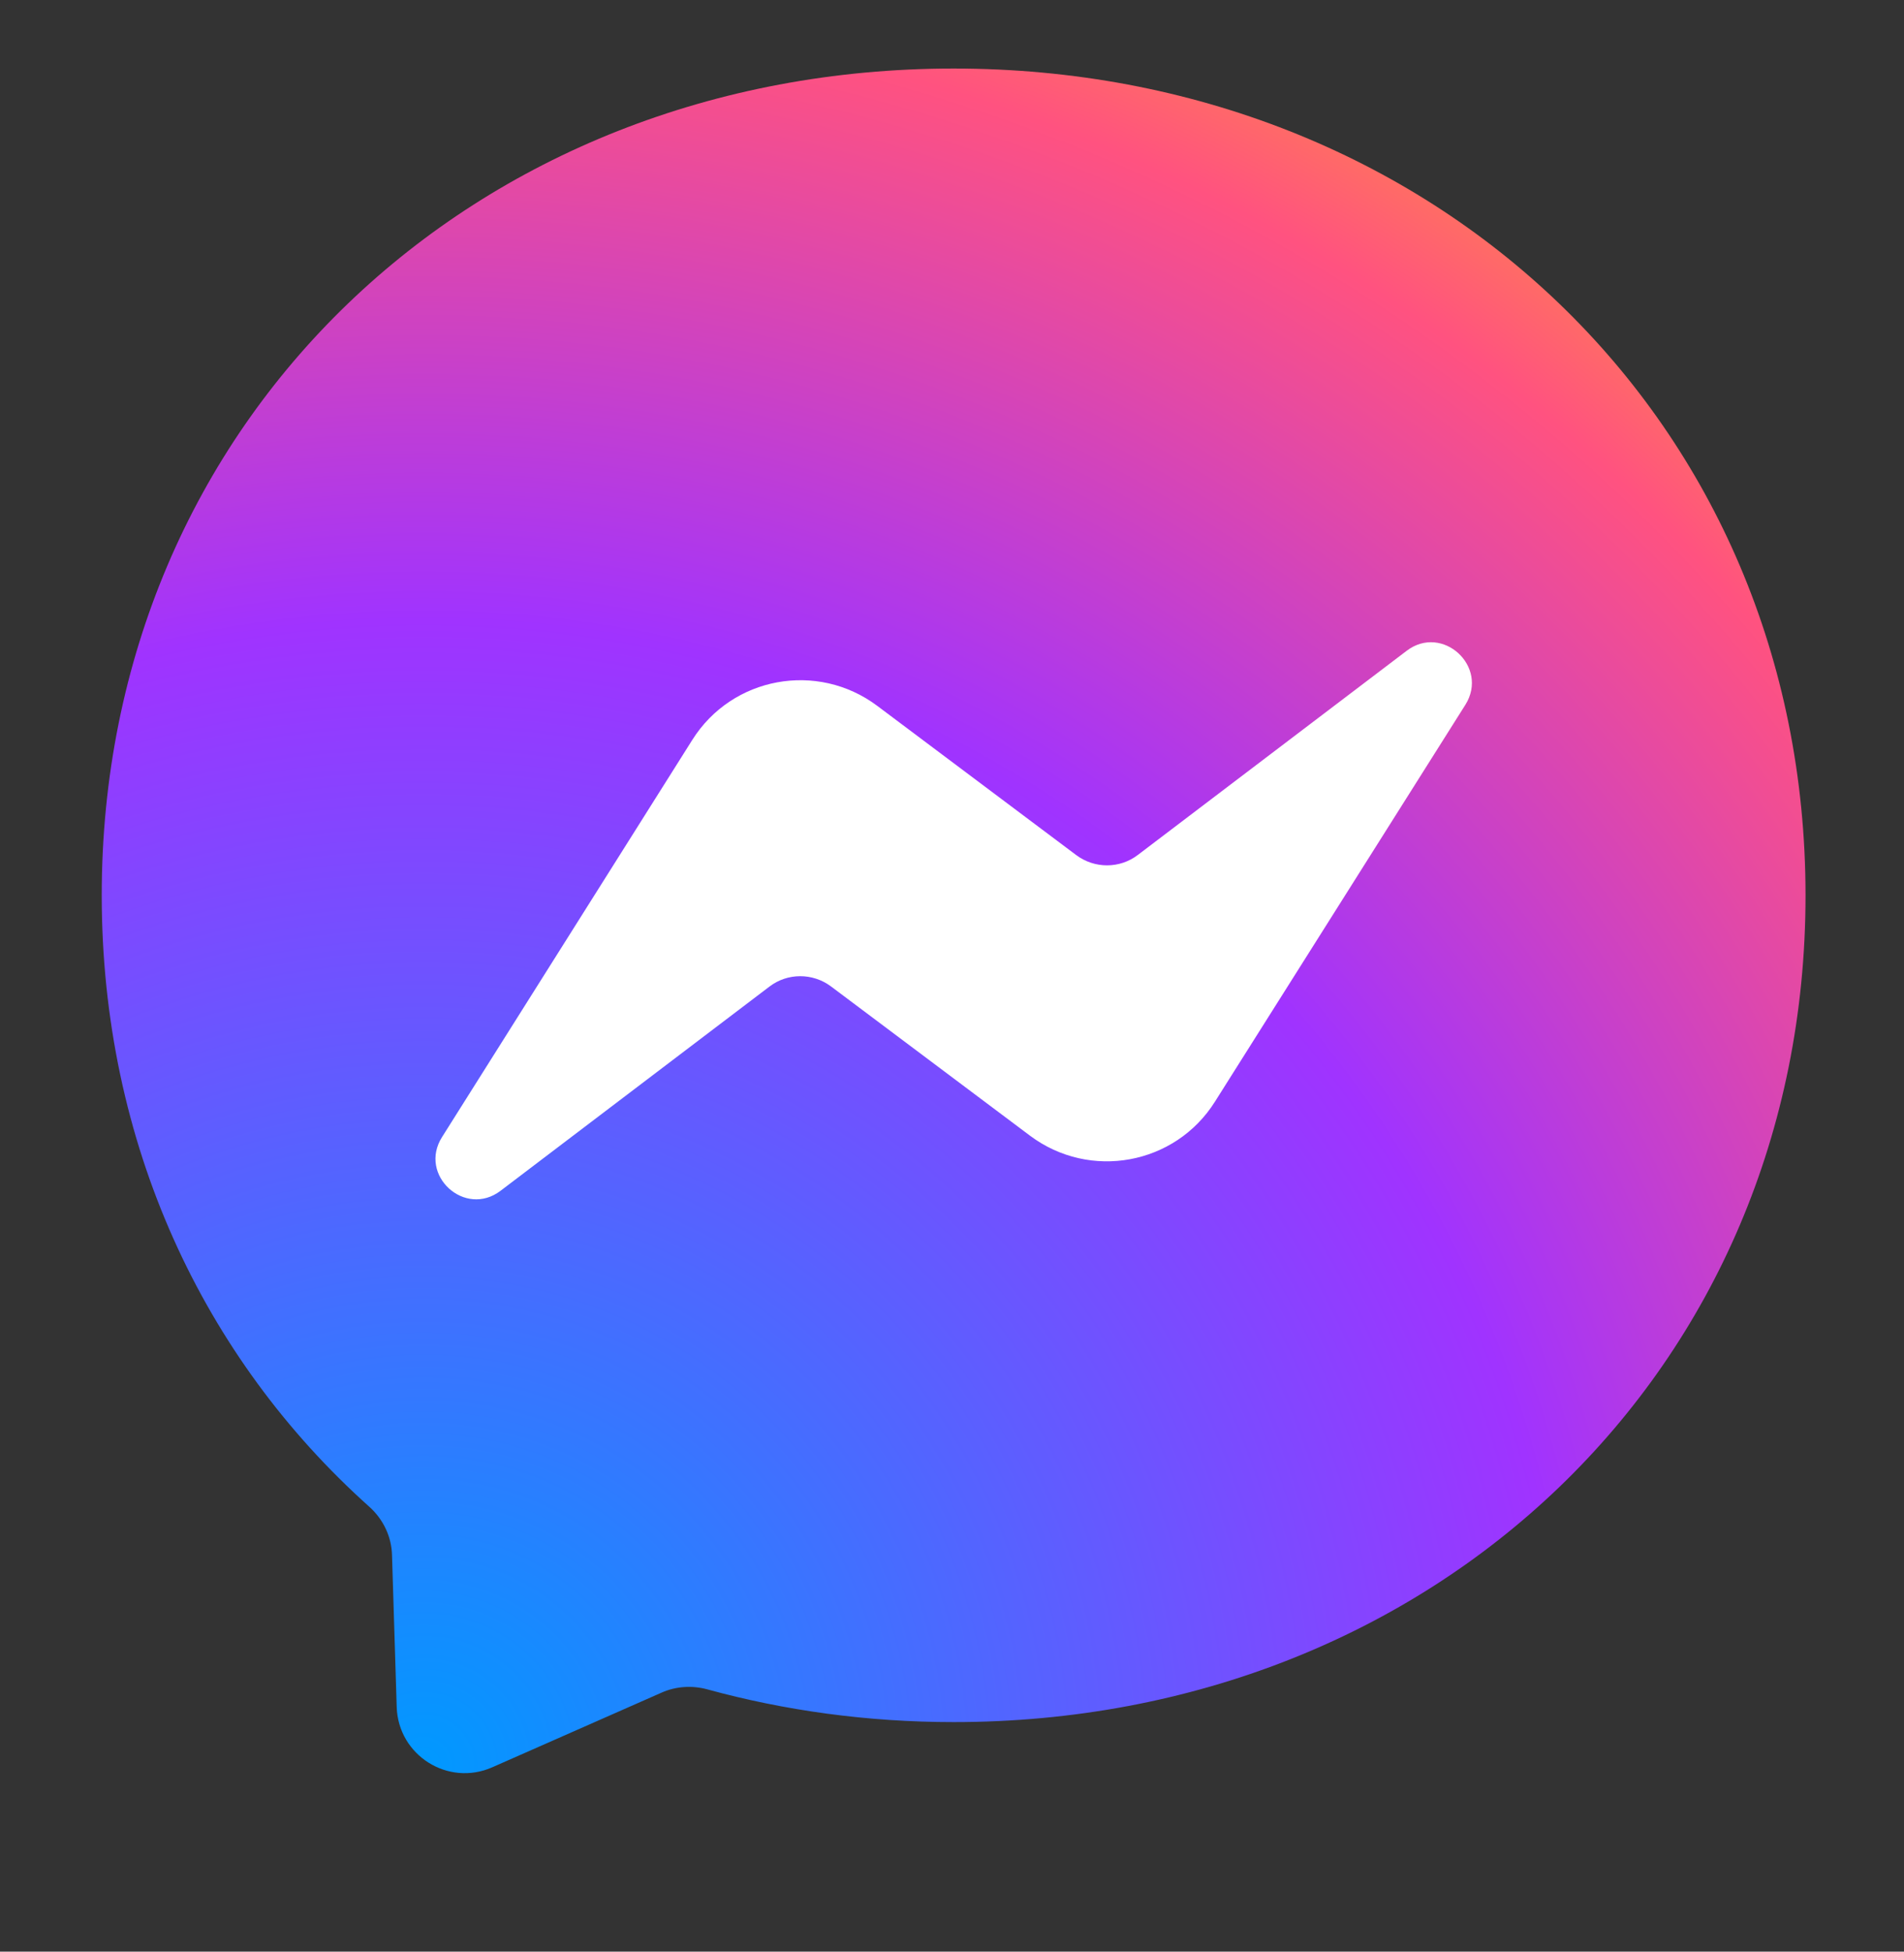<?xml version="1.0" encoding="UTF-8" standalone="no"?>
<svg
   xmlns:dc="http://purl.org/dc/elements/1.1/"
   xmlns:cc="http://creativecommons.org/ns#"
   xmlns:rdf="http://www.w3.org/1999/02/22-rdf-syntax-ns#"
   xmlns:svg="http://www.w3.org/2000/svg"
   xmlns="http://www.w3.org/2000/svg"
   xmlns:sodipodi="http://sodipodi.sourceforge.net/DTD/sodipodi-0.dtd"
   xmlns:inkscape="http://www.inkscape.org/namespaces/inkscape"
   version="1.1"
   viewBox="0 0 894 916"
   id="svg175"
   sodipodi:docname="mess-logo2.svg"
   width="894"
   height="916"
   inkscape:version="0.92.4 (5da689c313, 2019-01-14)">
  <rect x="0" y="0" width="894" height="916" fill="#333333" stroke="none"/>
  <defs
     id="defs179" />
  <sodipodi:namedview
     pagecolor="#ffffff"
     bordercolor="#666666"
     borderopacity="1"
     objecttolerance="10"
     gridtolerance="10"
     guidetolerance="10"
     inkscape:pageopacity="0"
     inkscape:pageshadow="2"
     inkscape:window-width="1920"
     inkscape:window-height="1000"
     id="namedview177"
     showgrid="false"
     inkscape:zoom="0.59"
     inkscape:cx="-7.6698688"
     inkscape:cy="447.31808"
     inkscape:window-x="-11"
     inkscape:window-y="-11"
     inkscape:window-maximized="1"
     inkscape:current-layer="layer2" />
  <radialGradient
     id="Gradient"
     cx="101.925"
     cy="809.008"
     r="1.09"
     gradientTransform="matrix(800,0,0,-799.999,-81386,648200.75)"
     gradientUnits="userSpaceOnUse">
    <stop
       offset="0"
       style="stop-color:#0099FF"
       id="stop162" />
    <stop
       offset="0.61"
       style="stop-color:#A033FF"
       id="stop164" />
    <stop
       offset="0.935"
       style="stop-color:#FF5280"
       id="stop166" />
    <stop
       offset="1"
       style="stop-color:#FF7061"
       id="stop168" />
  </radialGradient>
  <g
     inkscape:groupmode="layer"
     id="layer2"
     inkscape:label="kolo"
     transform="translate(0,-34)" />
  <g
     id="g185"
     transform="translate(93.529,-123.767)">
    <g
       id="g251"
       transform="translate(-45.763,-44.068)">
      <path
         d="M 400,200 C 174.7,200 0,365.1 0,588 c 0,116.6 47.8,217.4 125.6,287 6.5,5.8 10.5,14 10.7,22.8 l 2.2,71.2 c 0.7,22.7 24.1,37.5 44.9,28.3 l 79.4,-35 c 6.7,-3 14.3,-3.5 21.4,-1.6 36.5,10 75.3,15.4 115.8,15.4 225.3,0 400,-165.1 400,-388 C 800,365.2 625.3,200 400,200 Z"
         id="path171"
         inkscape:connector-curvature="0"
         style="fill:url(#Gradient)" />
      <path
         d="M 159.8,701.5 277.3,515.1 c 18.7,-29.7 58.7,-37 86.8,-16 l 93.5,70.1 c 8.6,6.4 20.4,6.4 28.9,-0.1 l 126.2,-95.8 c 16.8,-12.8 38.8,7.4 27.6,25.3 L 522.7,684.9 c -18.7,29.7 -58.7,37 -86.8,16 l -93.5,-70.1 c -8.6,-6.4 -20.4,-6.4 -28.9,0.1 l -126.2,95.8 c -16.8,12.8 -38.8,-7.3 -27.5,-25.2 z"
         id="path173"
         inkscape:connector-curvature="0"
         style="fill:#ffffff" />
    </g>
  </g>
</svg>
